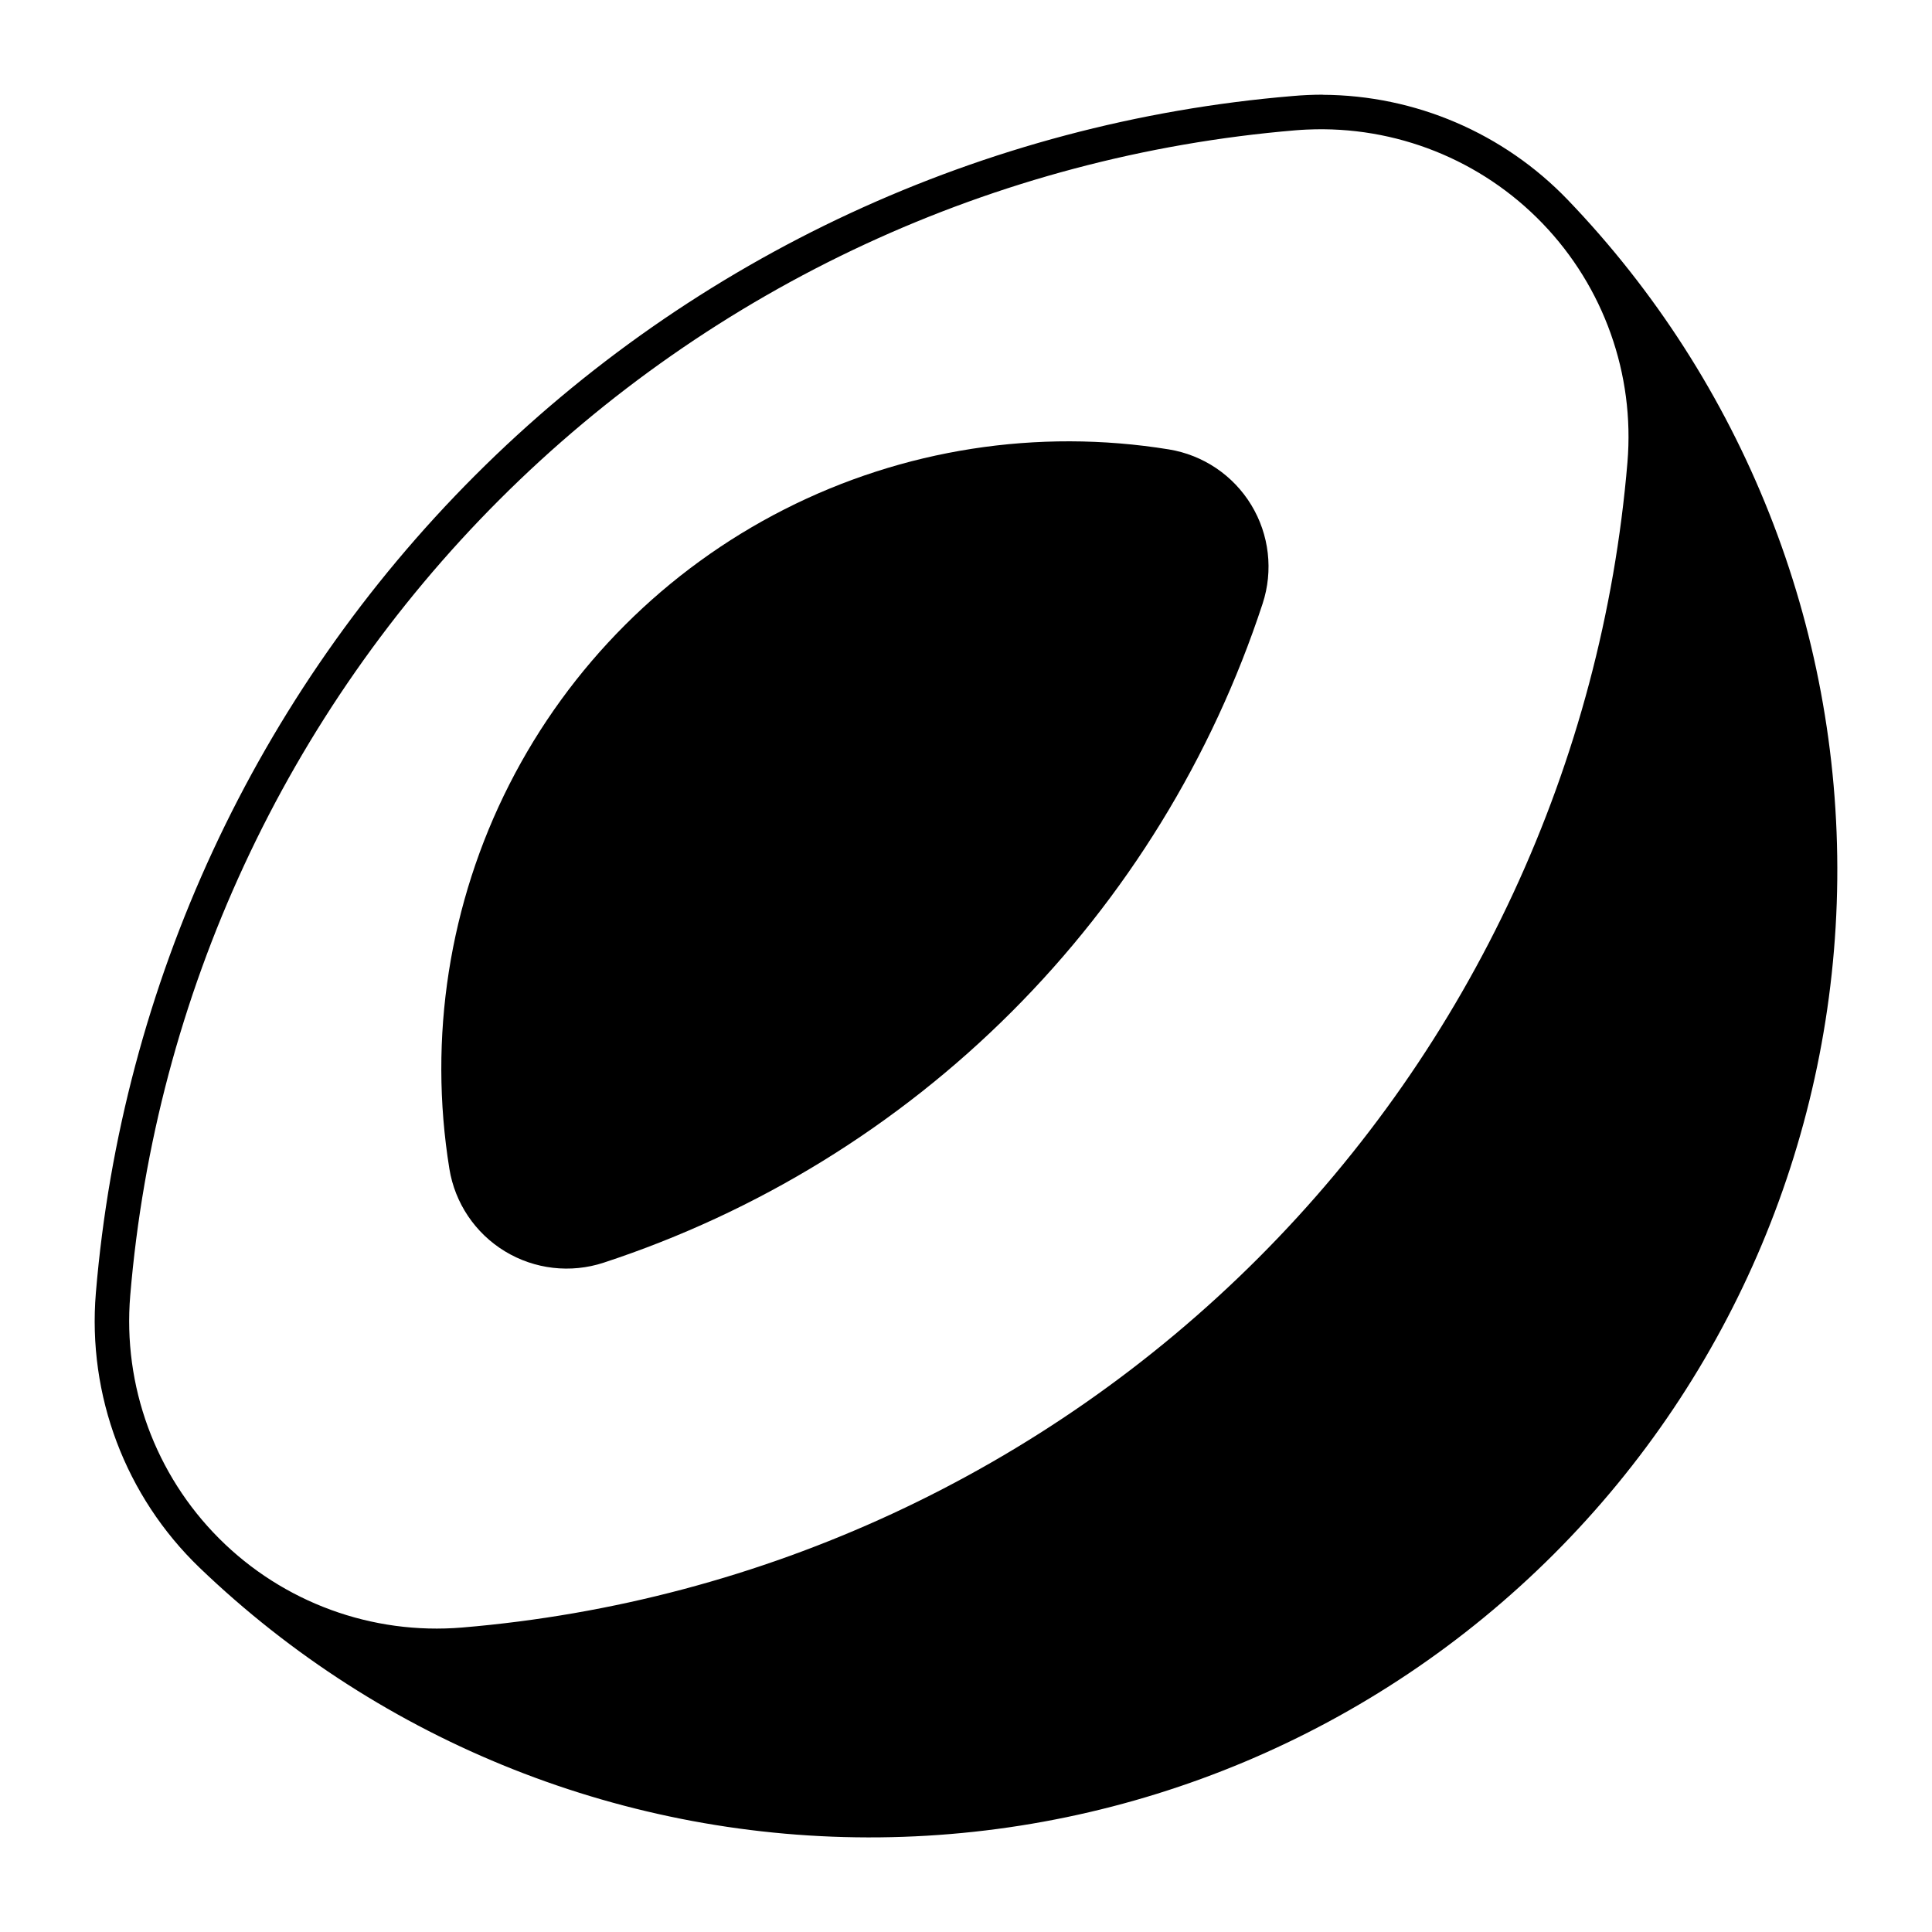 <?xml version="1.0" encoding="UTF-8"?>
<!-- Uploaded to: ICON Repo, www.svgrepo.com, Generator: ICON Repo Mixer Tools -->
<svg fill="#000000" width="800px" height="800px" version="1.1" viewBox="144 144 512 512" xmlns="http://www.w3.org/2000/svg">
 <g>
  <path d="m494.55 169.09c-2.664 0.004-5.328 0.121-7.984 0.359-81.828 6.84-158.59 42.453-216.64 100.52-58.062 58.062-93.676 134.82-100.52 216.64-2.269 27.191 7.828 53.953 27.496 72.863 48.402 46.477 113.09 72.129 180.2 71.445 67.102-0.68 131.26-27.641 178.71-75.09 47.449-47.453 74.402-111.61 75.082-178.71 0.68-67.098-24.977-131.79-71.453-180.19-16.98-17.656-40.383-27.684-64.879-27.805zm-4.168 9.25c23.41-1.07 46.148 7.988 62.402 24.867 16.254 16.879 24.457 39.941 22.508 63.293-6.664 79.672-41.336 154.41-97.871 210.94-56.531 56.535-131.27 91.207-210.94 97.871-23.887 1.996-47.441-6.629-64.391-23.578-16.949-16.949-25.574-40.504-23.578-64.391 6.66-79.672 41.336-154.41 97.867-210.94 56.535-56.535 131.27-91.207 210.94-97.871 1.023-0.086 2.047-0.148 3.074-0.195z"/>
  <path d="m263.09 453.75c1.473 9.086 6.848 17.07 14.711 21.855 7.863 4.781 17.426 5.887 26.168 3.019 40.762-13.383 77.805-36.16 108.14-66.496 30.332-30.336 53.109-67.379 66.492-108.14 2.875-8.746 1.773-18.309-3.008-26.176-4.781-7.863-12.766-13.242-21.852-14.719-34.781-5.633-70.453-0.07-101.86 15.887-31.414 15.961-56.941 41.488-72.902 72.902-15.957 31.41-21.523 67.082-15.887 101.86z"/>
 </g>
</svg>